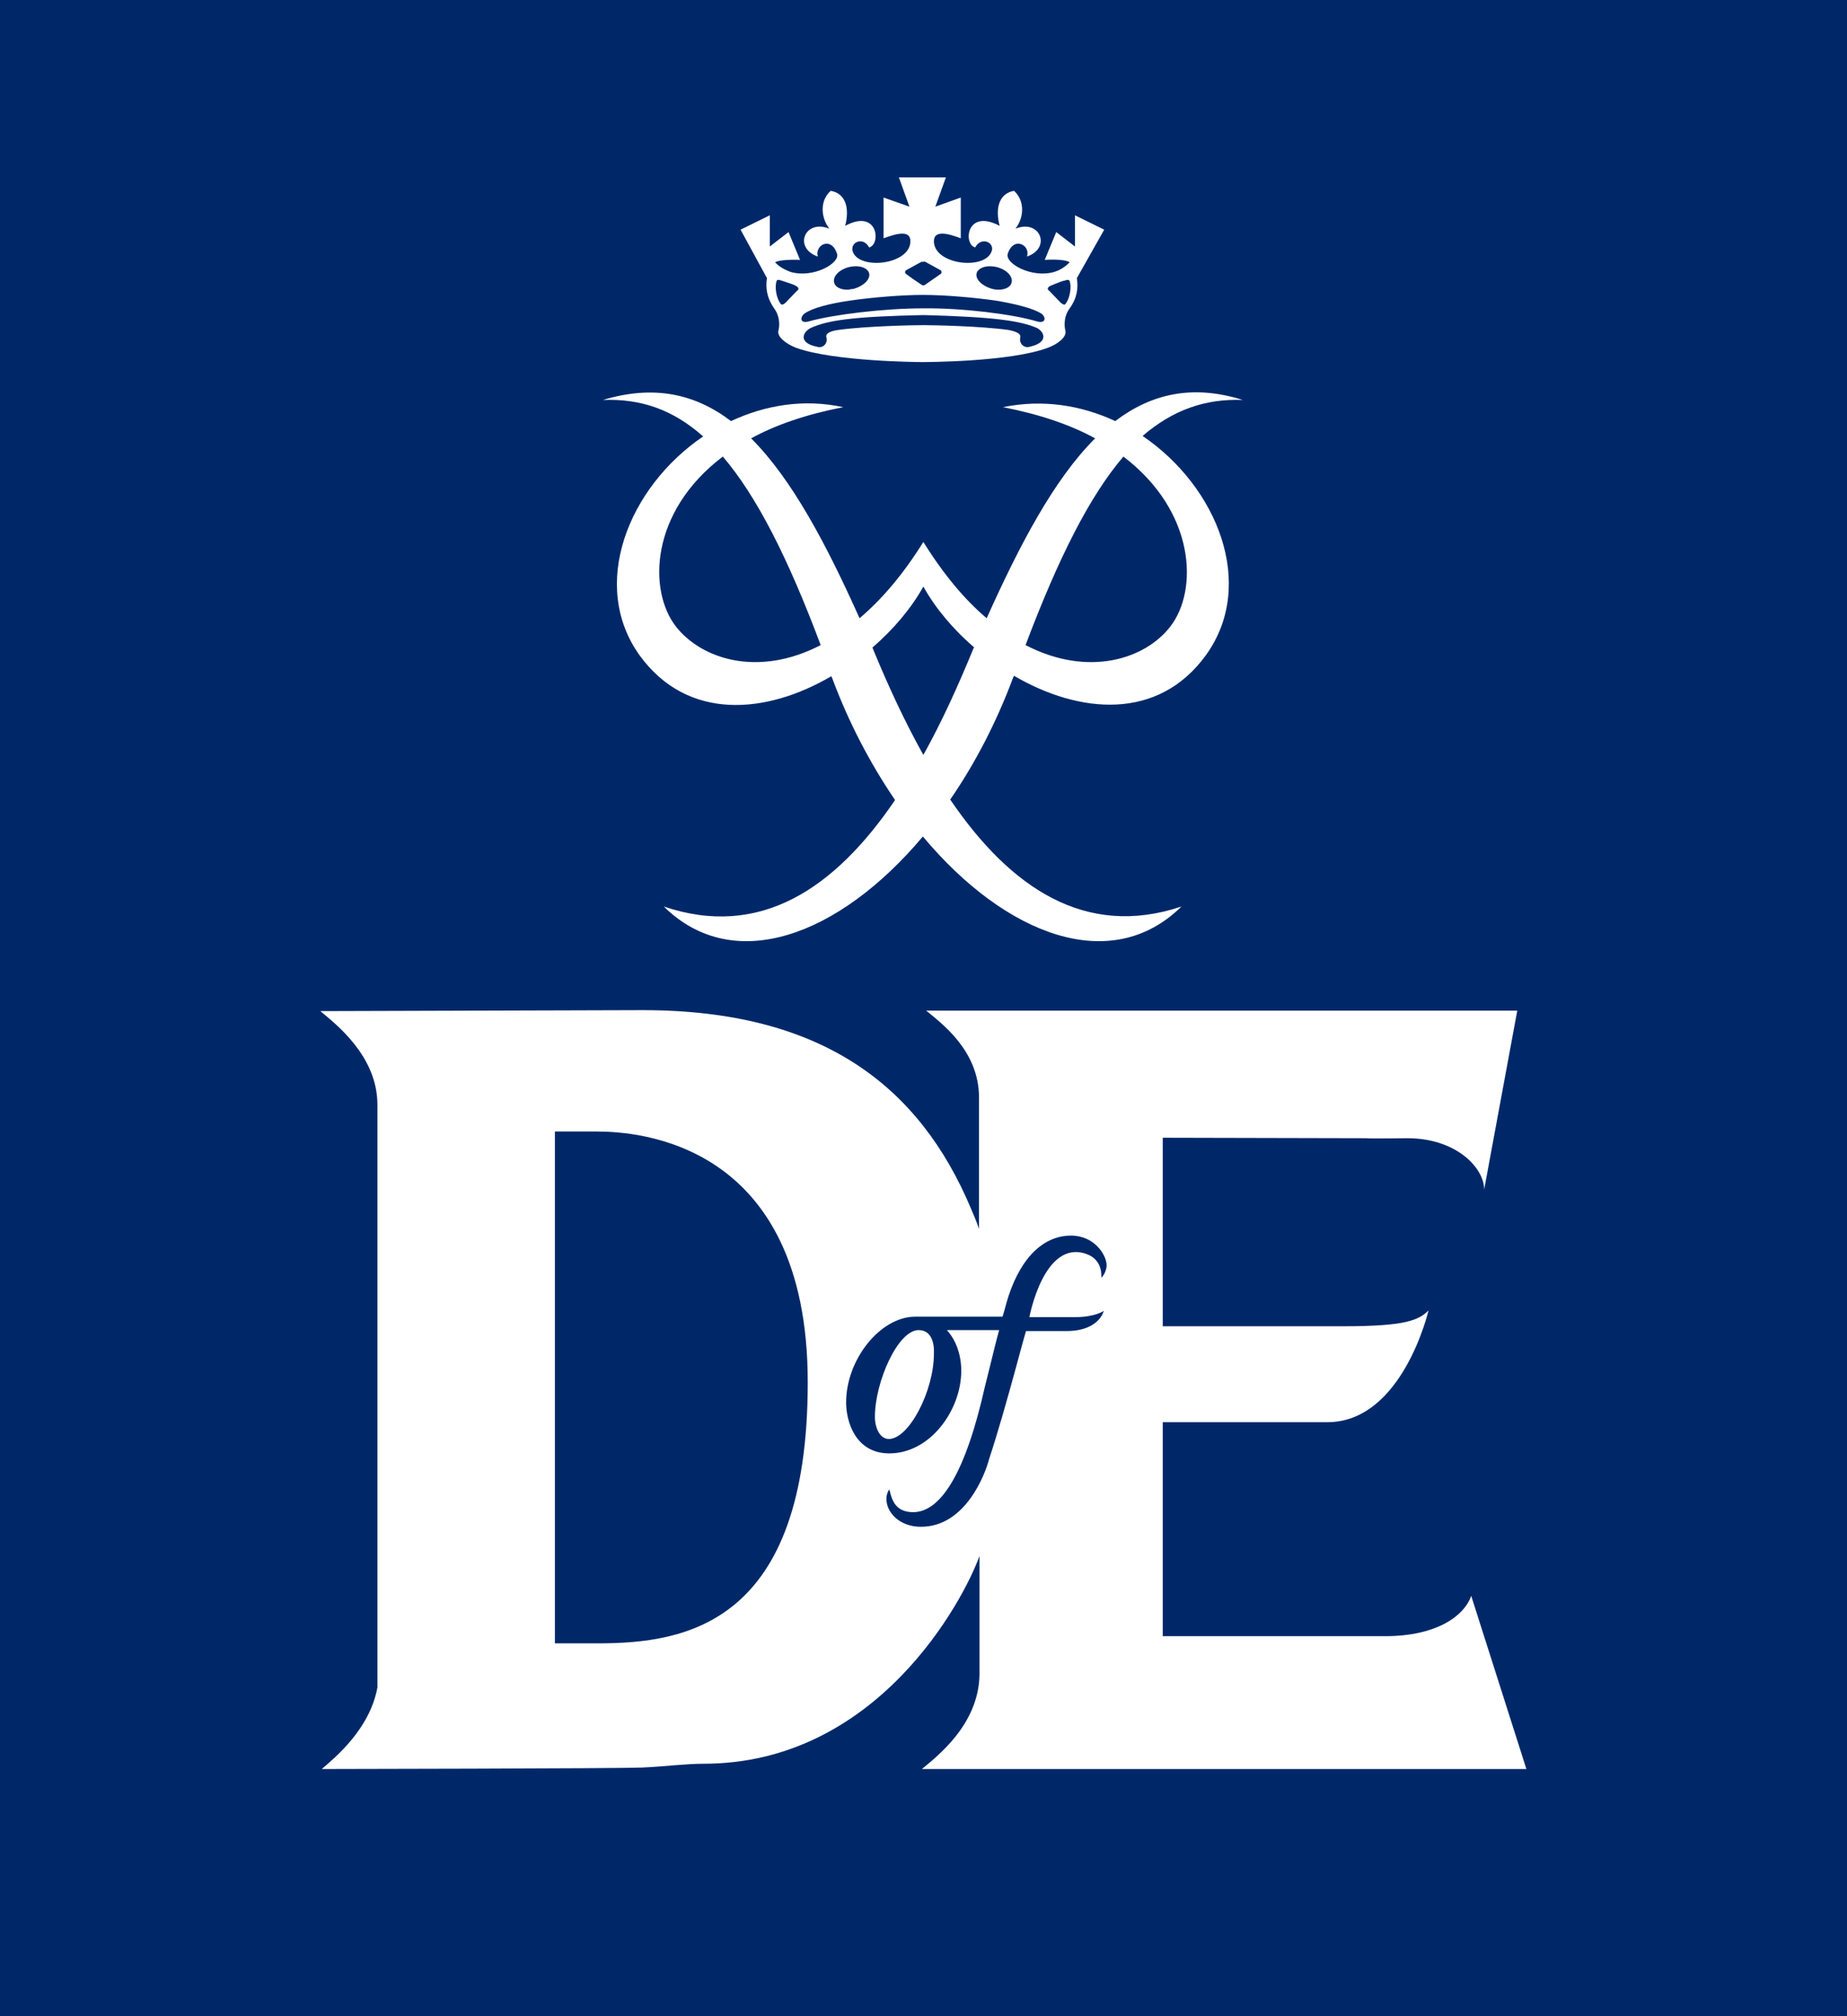 <?xml version="1.0" encoding="UTF-8"?>
<svg id="Layer_2" data-name="Layer 2" xmlns="http://www.w3.org/2000/svg" viewBox="0 0 385 420.31">
  <defs>
    <style>
      .cls-1 {
        fill: #fff;
      }

      .cls-2 {
        fill: #002869;
      }
    </style>
  </defs>
  <g id="Layer_1-2" data-name="Layer 1">
    <rect class="cls-2" width="385" height="420.31"/>
    <path class="cls-1" d="M191.97,318.28c-4.5,0-7.2-3-7.2-5.8,0-.8.2-1.4.6-2,.4,1.4.8,4.3,4.1,4.7,6.6.9,11.9-8.6,15.8-26l1-4c.7-2.8,1.5-6.2,2-7.9h-10.9c2,2.2,3,5.3,3,8.5,0,8.1-6.4,17.2-15,17.2-7.1,0-9-6.7-9-10.6,0-9,7.1-17.8,14.3-17.9h18.3c.3-.9.8-2.8.8-2.8,2.4-8.5,7.1-14.1,13.5-14.1,4.9,0,7.4,4.1,7.4,6.2,0,.8-.4,1.9-1.1,2.6,0-.5.3-3.8-3.2-5-8.8-3-11.8,13.2-11.8,13.2h9.5c4.2,0,6-1.3,6-1.3,0,0-.9,4.2-7.8,4.2h-8.4c-.3.9-2.1,7.6-2.1,7.6-1.8,6.6-3.9,14-5.6,19.1-.8,3.1-4.9,14.1-14.2,14.1h0ZM124.67,342.58h-9v-106.7h8.7c8.3,0,44,2,44,52.3s-25.3,54.4-43.7,54.4h0ZM192.17,368.78h126l-11.5-36.1c-1.6,4.5-7.7,8.4-17.8,8.4h-46.5v-44.6h34.3c15.7,0,21.1-23.3,21.1-23.3-2,2-4.7,3.3-17.7,3.3h-37.7v-39.3l42.5.1c.1.1,7.9,0,8.5,0,10.2,0,16,6.2,16,10.7l6.9-37.3h-123.2c2.8,2.4,11,8.1,11,18.1v27.4c-.5-1.5-1.1-2.9-1.7-4.3-10.7-25.4-30.9-41.3-68.4-41.3-4.1,0-67.2.2-67.2.2,3.1,2.6,11.9,9.3,11.9,19.5v121.5c-1.6,8.7-8.8,14.6-11.6,17,0,0,61.8-.1,66.6-.3,4.8-.2,9.1-.8,13-.8,36.1,0,54.1-33.9,57.5-43.3v24.8c-.2,10.4-8.9,17-12,19.6h0ZM191.47,277.28c-4.3,0-9.1,10.8-9.1,18.1,0,2.2,1,4.6,2.9,4.6,4.2,0,9.4-10,9.4-17.8.1-2.2-.5-4.9-3.2-4.9h0ZM222.07,63.38c-.2.4-1-.3-1-.3l-2.3-2.4c-.6-.4-.4-.8.2-1.1.3-.1.9-.4,1.5-.6h0c.9-.4,1.5-.5,1.5-.5.4-.1.7-.3,1,.1.4,1.2.1,3.6-.9,4.8h0ZM216.07,66.98c-5-1.5-15.6-2.8-23.7-2.7-8.1,0-18.7,1.3-23.7,2.7-2,.6-1.9-.9-1-1.6,1.7-1.2,5.3-2.1,9.4-2.7,4.8-.7,11-1.2,15.3-1.2h0c4.3,0,10.4.5,15.3,1.2,4.1.7,7.7,1.6,9.4,2.7,1,.7,1,2.2-1,1.6h0ZM214.67,72.28c-1.2.4-2.3-.7-2-1.9.2-.9-1-1.3-2.5-1.6-5.7-.8-15.6-1-17.7-1s-12,.2-17.7,1c-1.6.2-2.8.7-2.5,1.6.3,1.3-.8,2.3-2,1.9-3.9-.8-3-3-1.3-3.9,3.5-1.6,8.8-2.4,23.6-2.7,14.8.4,20.1,1.2,23.6,2.7,1.5.8,2.5,3-1.5,3.9h0ZM166.07,60.68l-2.3,2.4s-.7.7-1,.3c-1-1.2-1.3-3.6-.9-4.8.2-.4.6-.2,1-.1,0,0,.6.2,1.5.5h0c.6.2,1.2.4,1.5.6.6.3.8.7.2,1.1h0ZM176.97,55.68c2-.5,3.9.1,4.2,1.3.3,1.2-1.1,2.6-3.1,3.2-.3.1-.9.1-1.2.2-1.5.1-2.8-.5-3-1.5-.3-1.3,1.1-2.7,3.1-3.2h0ZM188.97,56.28s2.9-1.6,3.1-1.7h.4s.2-.1.4,0c.2.1,3.1,1.7,3.1,1.7.4.2.4.7,0,.9-.3.2-3.3,2.3-3.3,2.3h-.4s-3-2-3.3-2.3c-.4-.2-.4-.7,0-.9h0ZM203.57,56.98c.3-1.2,2.2-1.8,4.2-1.3s3.4,1.9,3.1,3.2c-.2,1-1.5,1.6-3,1.5-.3,0-.9-.1-1.2-.2-2-.6-3.4-2-3.1-3.2h0ZM230.17,47.88l-6.1-3v6.5l-3.9-3-2.4,5.8s4-.3,5.2.5c-.9.9-1.9,1.6-3.2,2h0c-4.7,1.4-10.4-1.8-9.7-3.8,1.2-3.7,4.8-1.8,4,.6,5.2-1.8,2.7-7.9-2.4-5.8,1.9-2.5,1.9-5.9-.3-7.9-3.3.6-3.9,3.9-3,7.3-7-3.7-7.6,3.9-5.1,4.5,1.3-2.4,4.2-1,3.4.9-1.5,3.9-12,2.7-12-2.2,0-2.4,3-1.6,5.6-.6v-8.5l-5.3,1.9,2.2-6.1h-9.8l2.2,6.1-5.4-1.9v8.5c2.7-1,5.6-1.8,5.6.6,0,4.9-10.6,6.1-12,2.2-.7-1.9,2.1-3.3,3.4-.9,2.5-.6,1.9-8.2-5-4.5.9-3.4.3-6.7-3-7.3-2.2,1.9-2.2,5.4-.3,7.9-5.1-2.1-7.6,4-2.4,5.8-.7-2.4,2.8-4.3,4-.6.7,2-5,5.2-9.7,3.8h0c-1.3-.5-2.4-1.1-3.2-2,1.2-.7,5.2-.5,5.2-.5l-2.4-5.8-3.9,3v-6.5l-6.1,3,5.5,10.1c-.3,1.9-.1,4,1.5,6.3,1.6,2.2.9,4.6.9,4.6-.4,1.3,1.6,2.8,3.6,3.6,7.9,2.9,25.8,3,26.3,3h0c.5,0,18.4,0,26.3-3,1.9-.7,4-2.2,3.6-3.6,0,0-.7-2.4.9-4.6s1.8-4.3,1.5-6.3l5.7-10.1h0ZM243.97,130.58c-5.2,6.8-17.1,10.7-30.2,3.9,6.9-18.3,13.4-31.1,20.4-39.3,15.1,11.5,15.6,27.9,9.8,35.4h0ZM202.87,135.28c-3.2,7.8-6.6,15.3-10.4,22.1-3.8-6.8-7.3-14.3-10.5-22.1,0-.1-.1-.2-.1-.3,4.4-3.8,8.1-8.2,10.6-12.7,2.5,4.5,6.2,8.9,10.6,12.7-.1.1-.2.2-.2.3h0ZM140.87,130.58c-5.8-7.5-5.4-23.9,9.8-35.4,7,8.2,13.5,20.9,20.4,39.3-13.1,6.8-24.9,2.9-30.2-3.9h0ZM259.07,83.38c-10.5-3.3-19.1-1.3-26.6,4.4-7.1-3.3-15.1-4.6-23.4-2.9,7.7,1.5,14.1,3.7,19.2,6.5-8.5,8.5-15.6,21.9-22.6,37.5-4.5-3.8-8.9-9-13.2-15.9-4.3,6.9-8.8,12.1-13.3,15.9-7-15.6-14.1-29-22.6-37.5,5.1-2.8,11.5-5,19.2-6.5-8.3-1.8-16.3-.4-23.4,2.9-7.5-5.7-16.1-7.6-26.7-4.4,7.9-.3,14.6,2,20.9,7.6-15.6,10.6-23.8,31-13.2,45.7,10,13.7,26.4,12.2,39.9,4.3.1.1.1.3.2.4,3.5,9.4,8,17.9,13.1,25.4-12.5,18.4-28.1,29-48.2,22.2,14.6,14.4,36.6,6.1,54-14.6,17.3,20.7,39.3,29,53.9,14.6-20,6.7-35.7-3.9-48.2-22.3,5.1-7.4,9.6-16,13.1-25.4.1-.1.1-.3.2-.4,13.5,7.9,30,9.5,40-4.3,10.6-14.7,2.4-35.1-13.2-45.7,6.3-5.4,13-7.8,20.9-7.5h0Z"/>
  </g>
</svg>